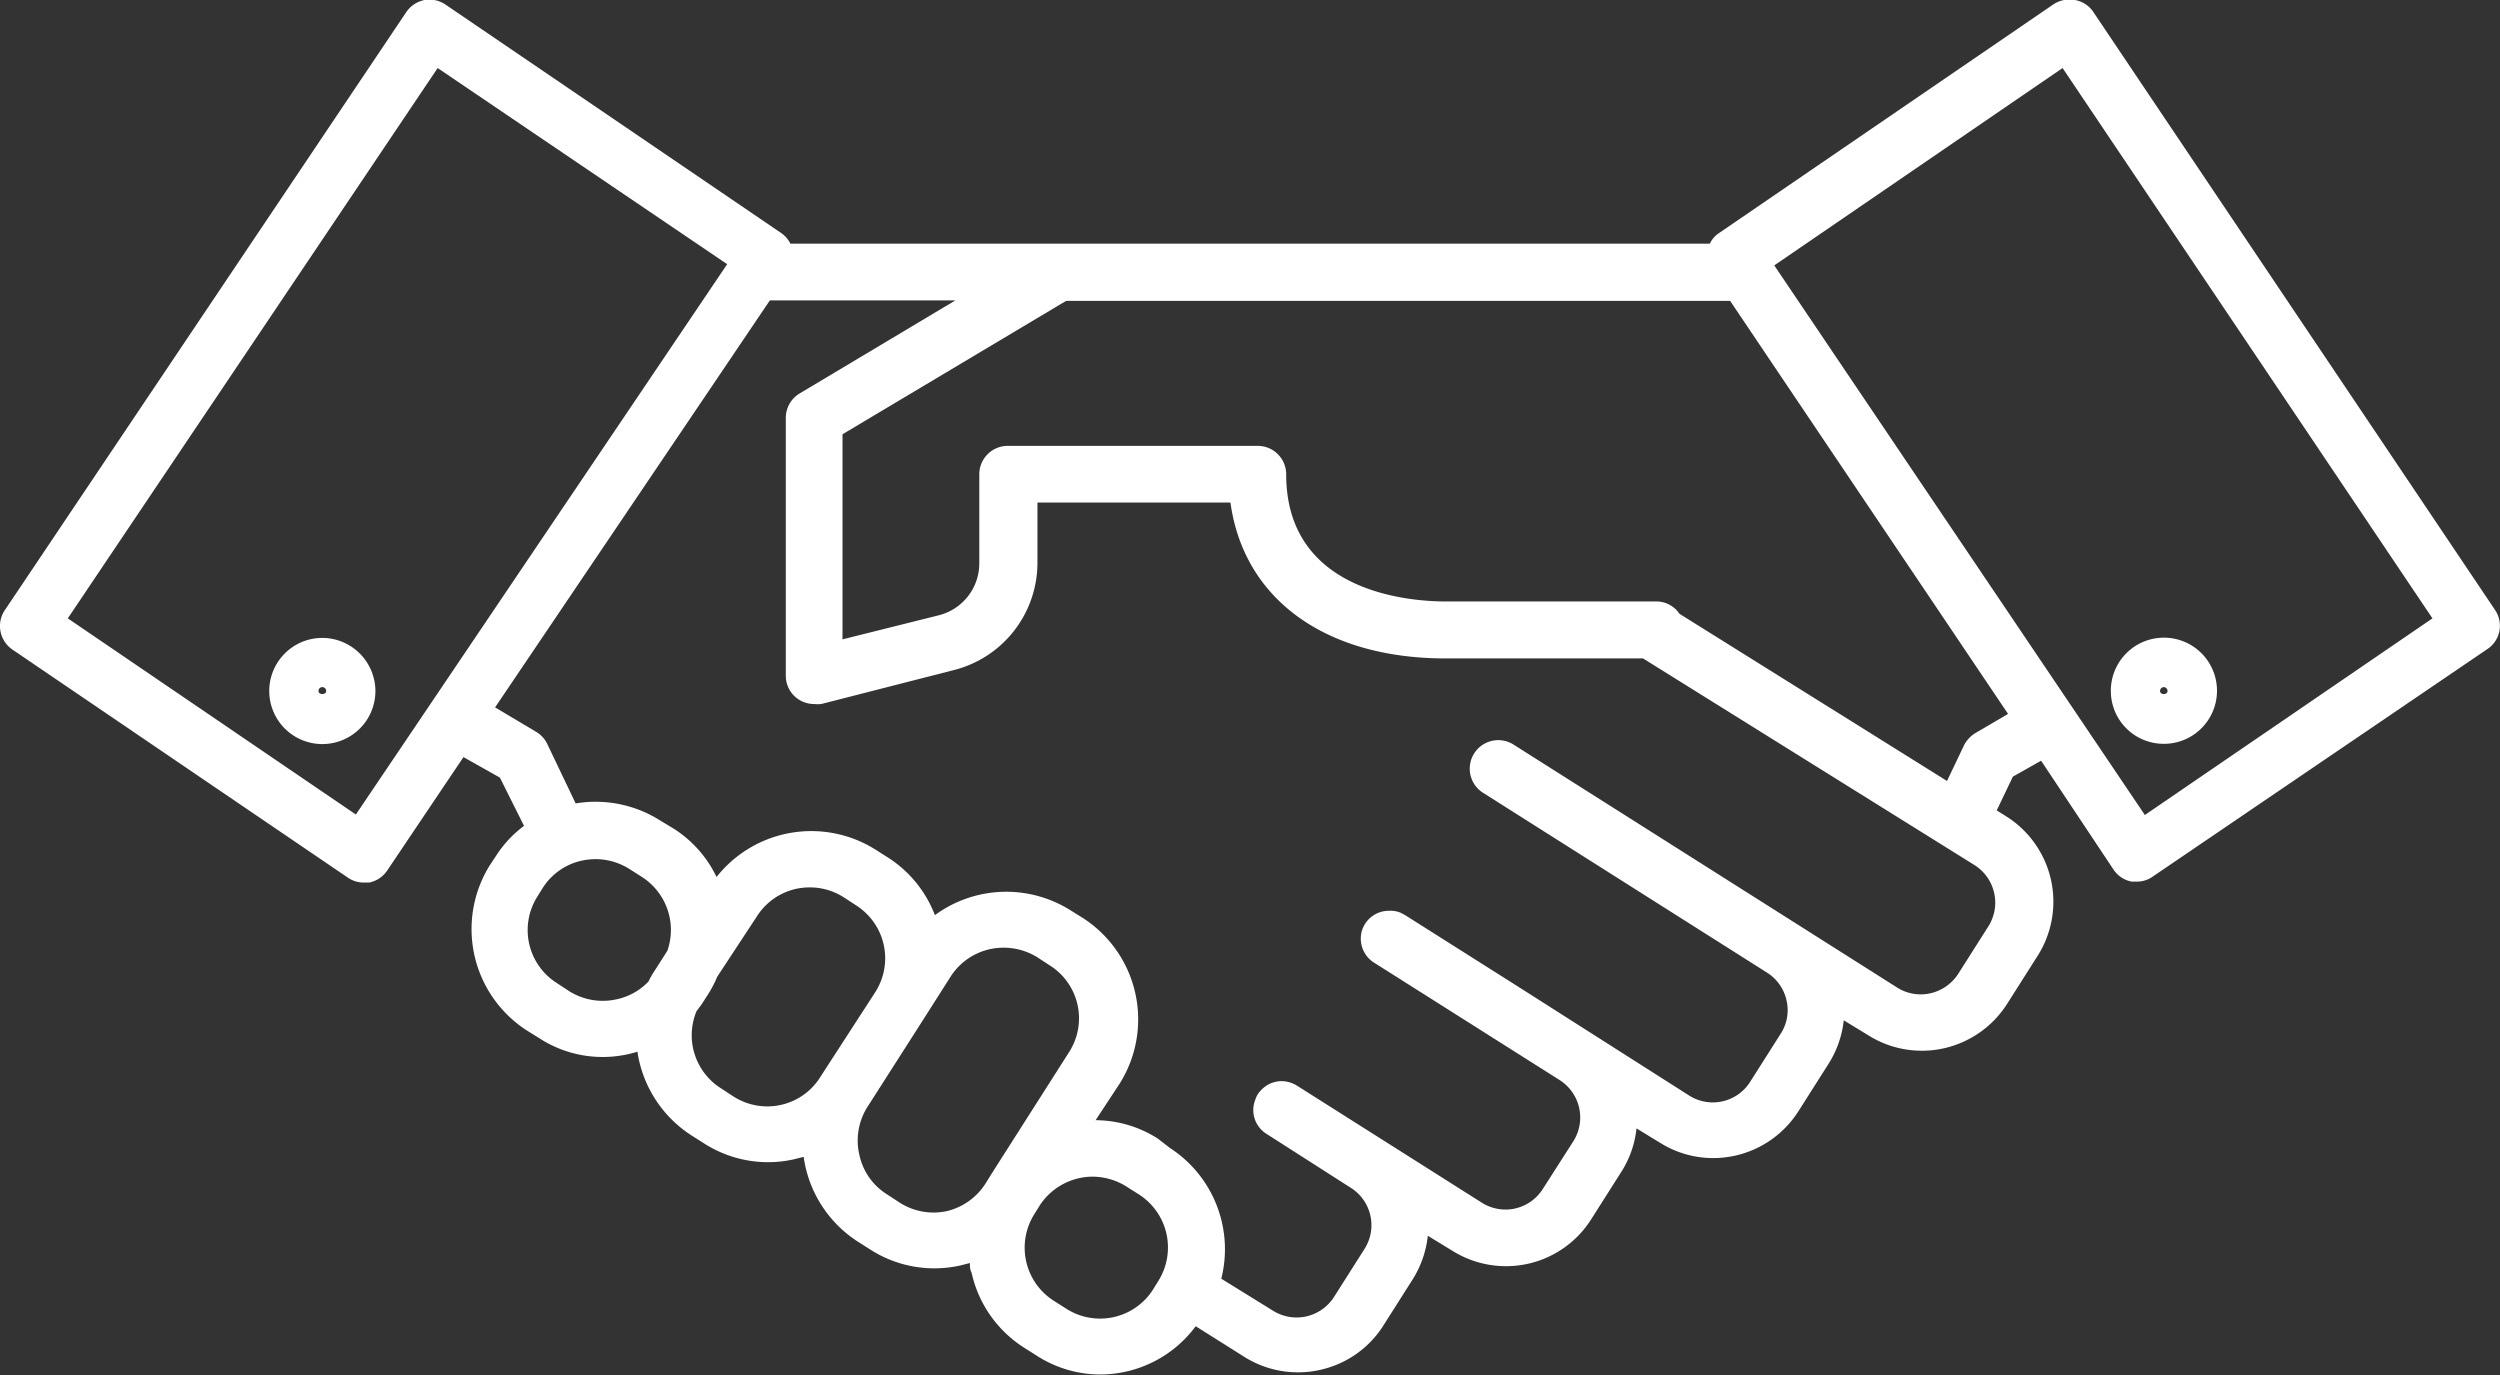 <svg xmlns="http://www.w3.org/2000/svg" width="103.62" height="57" viewBox="0 0 103.62 57"><rect x="0" y="0" width="103.62" height="57" fill="#333333" stroke="none"/><defs><style>.cls-1{fill:#fff;}</style></defs><g id="レイヤー_2" data-name="レイヤー 2"><g id="about-us"><path class="cls-1" d="M13.36,26.44a2.2,2.2,0,1,0,2.2,2.2A2.21,2.21,0,0,0,13.36,26.44Zm-.16,2.2a.16.16,0,1,1,.32,0C13.52,28.81,13.2,28.81,13.2,28.64Z"/><path class="cls-1" d="M89.68,30.83a2.2,2.2,0,1,0-2.19-2.19A2.19,2.19,0,0,0,89.68,30.83Zm0-2.35a.16.16,0,0,1,.16.16c0,.17-.31.17-.31,0A.16.16,0,0,1,89.68,28.48Z"/><path class="cls-1" d="M103.42,25.29,86.78.52A1.16,1.16,0,0,0,86,0a1.21,1.21,0,0,0-.89.18L71.25,9.66a1.07,1.07,0,0,0-.38.44H32.76a1.15,1.15,0,0,0-.38-.44L18.48.2A1.19,1.19,0,0,0,17.6,0a1.2,1.2,0,0,0-.76.5L.2,25.29a1.18,1.18,0,0,0,.31,1.63l13.9,9.45a1.15,1.15,0,0,0,.66.21l.23,0a1.18,1.18,0,0,0,.75-.5l3.16-4.7,1.51.85,1,2a4.75,4.75,0,0,0-1.19,1.29l-.22.33a5,5,0,0,0,1.51,6.85l.53.33a4.82,4.82,0,0,0,4.07.56,5,5,0,0,0,2.24,3.47l.52.33a4.9,4.9,0,0,0,3.73.66l.4-.1a5,5,0,0,0,2.24,3.51l.52.33a4.91,4.91,0,0,0,2.66.78,5,5,0,0,0,1.08-.12l.39-.1c0,.13,0,.27.07.4a4.94,4.94,0,0,0,2.18,3.11l.52.33a4.87,4.87,0,0,0,2.66.78,4.94,4.94,0,0,0,3.93-2l2,1.26a4.16,4.16,0,0,0,2.23.65,4.05,4.05,0,0,0,.92-.1A4.16,4.16,0,0,0,57.3,55l1.27-2a4.25,4.25,0,0,0,.61-1.78l1,.61a4.18,4.18,0,0,0,5.77-1.29l1.27-2a4.16,4.16,0,0,0,.61-1.77l1,.61A4.13,4.13,0,0,0,71,48a4.19,4.19,0,0,0,3.54-1.94l1.27-2a4.21,4.21,0,0,0,.61-1.77l1,.61a4.16,4.16,0,0,0,2.23.65,4.05,4.05,0,0,0,.92-.1,4.2,4.2,0,0,0,2.62-1.84l1.27-2a4.18,4.18,0,0,0-1.3-5.77l-.4-.25.67-1.4,1.17-.66,3,4.51a1.16,1.16,0,0,0,.75.5l.22,0a1.1,1.1,0,0,0,.66-.21l13.9-9.45A1.16,1.16,0,0,0,103.42,25.29ZM14.75,33.76,2.81,25.63,18.14,2.82l12,8.13Zm8.84,7.32h0l-.52-.34a2.6,2.6,0,0,1-.79-3.59l.21-.34a2.58,2.58,0,0,1,1.63-1.14,2.76,2.76,0,0,1,.57-.06,2.62,2.62,0,0,1,1.4.41l.52.33a2.61,2.61,0,0,1,1.05,3.06l-.53.83a3.28,3.28,0,0,0-.25.44,2.55,2.55,0,0,1-1.33.74A2.61,2.61,0,0,1,23.59,41.08Zm8.8,4.71a2.59,2.59,0,0,1-2-.35h0l-.52-.34a2.6,2.6,0,0,1-1-3.19c.09-.12.18-.23.26-.36l.22-.34a5.06,5.06,0,0,0,.38-.73L31.36,38A2.59,2.59,0,0,1,33,36.84a2.76,2.76,0,0,1,.57-.06,2.62,2.62,0,0,1,1.4.41l.52.34a2.6,2.6,0,0,1,.79,3.59L34,44.64A2.57,2.57,0,0,1,32.39,45.79Zm6.89,4.4a2.6,2.6,0,0,1-2-.35h0l-.52-.34a2.55,2.55,0,0,1-1.14-1.63,2.6,2.6,0,0,1,.34-2h0l2.25-3.52h0l1.19-1.87a2.6,2.6,0,0,1,2.2-1.2,2.66,2.66,0,0,1,1.4.4l.52.34a2.59,2.59,0,0,1,.79,3.59l-3.23,5.07h0l-.21.34A2.63,2.63,0,0,1,39.28,50.19ZM48,53.11l-.21.34a2.6,2.6,0,0,1-3.6.79h0l-.52-.33a2.61,2.61,0,0,1-.79-3.6l.21-.34a2.63,2.63,0,0,1,2.2-1.2,2.67,2.67,0,0,1,1.4.41l.52.33A2.61,2.61,0,0,1,48,53.11ZM82.43,38.37l-1.27,2a1.86,1.86,0,0,1-1.15.8,1.82,1.82,0,0,1-1.38-.24l-4.12-2.61h0L62.73,30.86a1.18,1.18,0,1,0-1.26,2l11.78,7.46a1.83,1.83,0,0,1,.8,1.15,1.79,1.79,0,0,1-.24,1.37l-1.27,2A1.83,1.83,0,0,1,70,45.4L63.09,41l-4.85-3.07-.19-.1a1.09,1.09,0,0,0-.47-.08,1.17,1.17,0,0,0-1,.54,1.51,1.51,0,0,0-.11.22A1.18,1.18,0,0,0,57,39.93l7.65,4.84a1.84,1.84,0,0,1,.57,2.52l-1.28,2a1.83,1.83,0,0,1-2.52.56L53.76,45a1.26,1.26,0,0,0-.67-.19,1.34,1.34,0,0,0-.44.1,1.25,1.25,0,0,0-.52.45.88.88,0,0,0-.1.22A1.16,1.16,0,0,0,52.5,47L56,49.24a1.83,1.83,0,0,1,.56,2.52l-1.27,2a1.84,1.84,0,0,1-2.52.57L50.62,53a5,5,0,0,0-2.13-5.42L48,47.2a4.83,4.83,0,0,0-2.59-.77l1-1.52a5,5,0,0,0-1.51-6.85l-.53-.33a5,5,0,0,0-5.62.2,4.92,4.92,0,0,0-1.95-2.39l-.52-.33a5,5,0,0,0-6.58,1.14,4.87,4.87,0,0,0-1.77-2L27.35,34a5,5,0,0,0-3.49-.7l-1.18-2.47a1.18,1.18,0,0,0-.48-.51l-1.68-1L31.91,12.45H39.6l-6.46,3.86a1.18,1.18,0,0,0-.57,1V28a1.17,1.17,0,0,0,1.17,1.18,1.54,1.54,0,0,0,.3,0l5.47-1.4A4.59,4.59,0,0,0,43,23.34V20.83H51c.55,4,3.93,6.46,8.91,6.46h8.19l13.73,8.56A1.84,1.84,0,0,1,82.43,38.37Zm-.53-8a1.27,1.27,0,0,0-.49.51l-.71,1.49L69.61,25.44a1.15,1.15,0,0,0-1-.51H59.94c-1.55,0-6.63-.38-6.63-5.27a1.18,1.18,0,0,0-1.18-1.18H41.77a1.18,1.18,0,0,0-1.18,1.18v3.68a2.22,2.22,0,0,1-1.67,2.16l-4,1V18l9.27-5.53H71.71L83.23,29.59Zm7,3.41L73.54,11,85.49,2.82l15.33,22.81Z"/></g></g></svg>